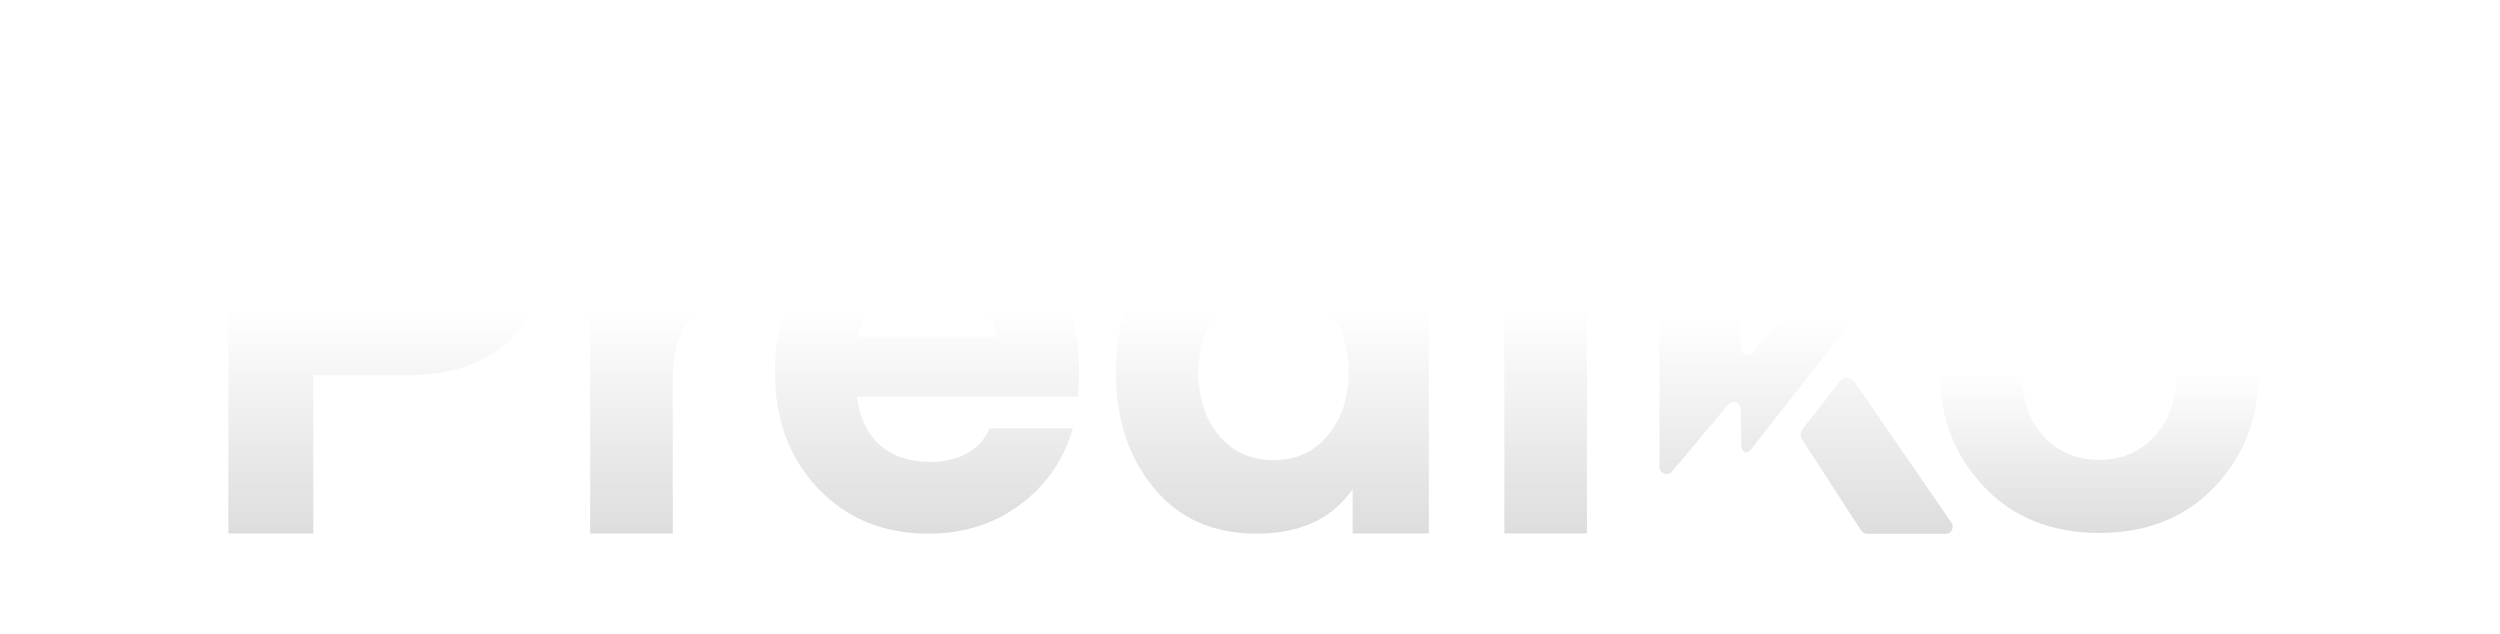<svg width="142" height="36" viewBox="0 0 142 36" fill="none" xmlns="http://www.w3.org/2000/svg">
<g filter="url(#filter0_n_6083_10223)">
<path d="M17.796 16.84H23.017C24.075 16.84 24.868 16.584 25.397 16.072C25.926 15.559 26.19 14.858 26.19 13.967C26.19 13.076 25.926 12.375 25.397 11.863C24.868 11.328 24.075 11.061 23.017 11.061H17.796V16.84ZM17.796 21.316V30.302H12.971V6.585H23.017C25.705 6.585 27.71 7.264 29.032 8.622C30.354 9.981 31.015 11.762 31.015 13.967C31.015 16.149 30.332 17.92 28.966 19.278C27.622 20.637 25.639 21.316 23.017 21.316H17.796Z" fill="url(#paint0_linear_6083_10223)"/>
<path d="M43.303 12.664V17.107C42.972 17.04 42.664 17.007 42.378 17.007C40.99 17.007 39.943 17.374 39.238 18.109C38.555 18.844 38.214 20.002 38.214 21.583V30.302H33.521V12.798H37.85V15.069C38.842 13.444 40.472 12.631 42.741 12.631L43.303 12.664Z" fill="url(#paint1_linear_6083_10223)"/>
<path d="M61.234 22.528H48.676C48.83 23.73 49.271 24.655 49.998 25.3C50.725 25.924 51.683 26.236 52.873 26.236C53.622 26.236 54.294 26.08 54.889 25.768C55.506 25.434 55.946 24.955 56.211 24.332H60.936C60.43 26.113 59.427 27.561 57.929 28.674C56.453 29.765 54.724 30.311 52.741 30.311C50.185 30.311 48.092 29.454 46.462 27.739C44.831 26.024 44.016 23.82 44.016 21.125C44.016 18.52 44.831 16.348 46.462 14.611C48.092 12.874 50.174 12.006 52.708 12.006C55.241 12.006 57.301 12.874 58.887 14.611C60.496 16.326 61.3 18.497 61.3 21.125L61.234 22.528ZM52.675 15.814C51.617 15.814 50.747 16.114 50.064 16.716C49.381 17.295 48.94 18.096 48.742 19.121H56.607C56.431 18.119 56.001 17.317 55.318 16.716C54.635 16.114 53.754 15.814 52.675 15.814Z" fill="url(#paint2_linear_6083_10223)"/>
<path d="M76.466 14.277V4.857H81.159V30.302H76.83V27.772C75.684 29.465 73.856 30.311 71.344 30.311C68.898 30.311 66.96 29.443 65.528 27.706C64.096 25.969 63.38 23.786 63.38 21.158C63.38 18.531 64.096 16.348 65.528 14.611C66.96 12.874 68.898 12.006 71.344 12.006C72.49 12.006 73.503 12.228 74.384 12.674C75.288 13.097 75.982 13.631 76.466 14.277ZM75.409 24.733C76.202 23.797 76.599 22.606 76.599 21.158C76.599 19.711 76.202 18.52 75.409 17.584C74.638 16.649 73.613 16.181 72.335 16.181C71.058 16.181 70.022 16.649 69.229 17.584C68.458 18.52 68.072 19.711 68.072 21.158C68.072 22.606 68.458 23.797 69.229 24.733C70.022 25.668 71.058 26.136 72.335 26.136C73.613 26.136 74.638 25.668 75.409 24.733Z" fill="url(#paint3_linear_6083_10223)"/>
<path d="M89.843 9.725C89.314 10.259 88.631 10.527 87.794 10.527C86.957 10.527 86.273 10.259 85.745 9.725C85.216 9.19 84.952 8.511 84.952 7.687C84.952 6.863 85.216 6.184 85.745 5.65C86.273 5.093 86.957 4.814 87.794 4.814C88.631 4.814 89.314 5.093 89.843 5.65C90.371 6.184 90.636 6.863 90.636 7.687C90.636 8.511 90.371 9.19 89.843 9.725ZM85.447 30.302V12.798H90.14V30.302H85.447Z" fill="url(#paint4_linear_6083_10223)"/>
<path d="M125.799 27.647C124.129 29.397 121.944 30.272 119.242 30.272C116.54 30.272 114.354 29.397 112.685 27.647C111.016 25.875 110.181 23.714 110.181 21.166C110.181 18.619 111.016 16.47 112.685 14.719C114.354 12.947 116.54 12.06 119.242 12.06C121.944 12.06 124.129 12.947 125.799 14.719C127.468 16.47 128.303 18.619 128.303 21.166C128.303 23.714 127.468 25.875 125.799 27.647ZM116.079 17.544C115.266 18.43 114.86 19.638 114.86 21.166C114.86 22.695 115.266 23.903 116.079 24.789C116.913 25.675 117.968 26.118 119.242 26.118C120.516 26.118 121.559 25.675 122.372 24.789C123.207 23.903 123.624 22.695 123.624 21.166C123.624 19.638 123.207 18.43 122.372 17.544C121.559 16.658 120.516 16.215 119.242 16.215C117.968 16.215 116.913 16.658 116.079 17.544Z" fill="url(#paint5_linear_6083_10223)"/>
<path d="M110.844 29.686C111.028 29.955 110.837 30.321 110.511 30.321H106.054C105.917 30.321 105.789 30.252 105.714 30.137L102.359 24.963C102.242 24.782 102.252 24.546 102.385 24.376L104.512 21.653C104.722 21.384 105.134 21.396 105.328 21.678L110.844 29.686ZM98.458 5.689C98.682 5.689 98.863 5.87 98.863 6.094V19.765C98.864 20.148 99.347 20.317 99.586 20.017L104.934 13.265C105.01 13.168 105.128 13.111 105.252 13.111H107.47C108.016 13.111 108.176 13.856 107.677 14.08L105.816 14.914C105.542 15.037 105.595 15.447 105.892 15.495L106.295 15.561C106.675 15.623 106.849 16.069 106.613 16.373L99.457 25.531C99.355 25.663 99.177 25.751 99.049 25.643C98.968 25.574 98.912 25.471 98.91 25.344L98.875 23.234C98.869 22.86 98.401 22.694 98.16 22.98L94.975 26.78C94.732 27.07 94.259 26.897 94.259 26.52V6.094C94.259 5.87 94.441 5.689 94.664 5.689H98.458Z" fill="url(#paint6_linear_6083_10223)"/>
</g>
<defs>
<filter id="filter0_n_6083_10223" x="-0.008" y="0.006" width="141.291" height="35.125" filterUnits="userSpaceOnUse" color-interpolation-filters="sRGB">
<feFlood flood-opacity="0" result="BackgroundImageFix"/>
<feBlend mode="normal" in="SourceGraphic" in2="BackgroundImageFix" result="shape"/>
<feTurbulence type="fractalNoise" baseFrequency="10 10" stitchTiles="stitch" numOctaves="3" result="noise" seed="5264" />
<feComponentTransfer in="noise" result="coloredNoise1">
<feFuncR type="linear" slope="2" intercept="-0.5" />
<feFuncG type="linear" slope="2" intercept="-0.5" />
<feFuncB type="linear" slope="2" intercept="-0.5" />
<feFuncA type="discrete" tableValues="1 1 1 1 1 1 1 1 1 1 1 1 1 1 1 1 1 1 1 1 1 1 1 1 1 1 1 1 1 1 1 1 1 1 1 1 1 1 1 1 1 1 1 1 1 1 1 1 1 1 1 0 0 0 0 0 0 0 0 0 0 0 0 0 0 0 0 0 0 0 0 0 0 0 0 0 0 0 0 0 0 0 0 0 0 0 0 0 0 0 0 0 0 0 0 0 0 0 0 0 "/>
</feComponentTransfer>
<feComposite operator="in" in2="shape" in="coloredNoise1" result="noise1Clipped" />
<feComponentTransfer in="noise1Clipped" result="color1">
<feFuncA type="table" tableValues="0 0.15" />
</feComponentTransfer>
<feMerge result="effect1_noise_6083_10223">
<feMergeNode in="shape" />
<feMergeNode in="color1" />
</feMerge>
</filter>
<linearGradient id="paint0_linear_6083_10223" x1="51.803" y1="4.814" x2="51.803" y2="30.311" gradientUnits="userSpaceOnUse">
<stop offset="0.499" stop-color="white"/>
<stop offset="1" stop-color="#DDDDDD"/>
</linearGradient>
<linearGradient id="paint1_linear_6083_10223" x1="51.803" y1="4.814" x2="51.803" y2="30.311" gradientUnits="userSpaceOnUse">
<stop offset="0.499" stop-color="white"/>
<stop offset="1" stop-color="#DDDDDD"/>
</linearGradient>
<linearGradient id="paint2_linear_6083_10223" x1="51.803" y1="4.814" x2="51.803" y2="30.311" gradientUnits="userSpaceOnUse">
<stop offset="0.499" stop-color="white"/>
<stop offset="1" stop-color="#DDDDDD"/>
</linearGradient>
<linearGradient id="paint3_linear_6083_10223" x1="51.803" y1="4.814" x2="51.803" y2="30.311" gradientUnits="userSpaceOnUse">
<stop offset="0.499" stop-color="white"/>
<stop offset="1" stop-color="#DDDDDD"/>
</linearGradient>
<linearGradient id="paint4_linear_6083_10223" x1="51.803" y1="4.814" x2="51.803" y2="30.311" gradientUnits="userSpaceOnUse">
<stop offset="0.499" stop-color="white"/>
<stop offset="1" stop-color="#DDDDDD"/>
</linearGradient>
<linearGradient id="paint5_linear_6083_10223" x1="119.242" y1="12.06" x2="119.242" y2="30.272" gradientUnits="userSpaceOnUse">
<stop offset="0.499" stop-color="white"/>
<stop offset="1" stop-color="#DDDDDD"/>
</linearGradient>
<linearGradient id="paint6_linear_6083_10223" x1="102.587" y1="5.689" x2="102.587" y2="30.321" gradientUnits="userSpaceOnUse">
<stop offset="0.499" stop-color="white"/>
<stop offset="1" stop-color="#DDDDDD"/>
</linearGradient>
</defs>
</svg>
